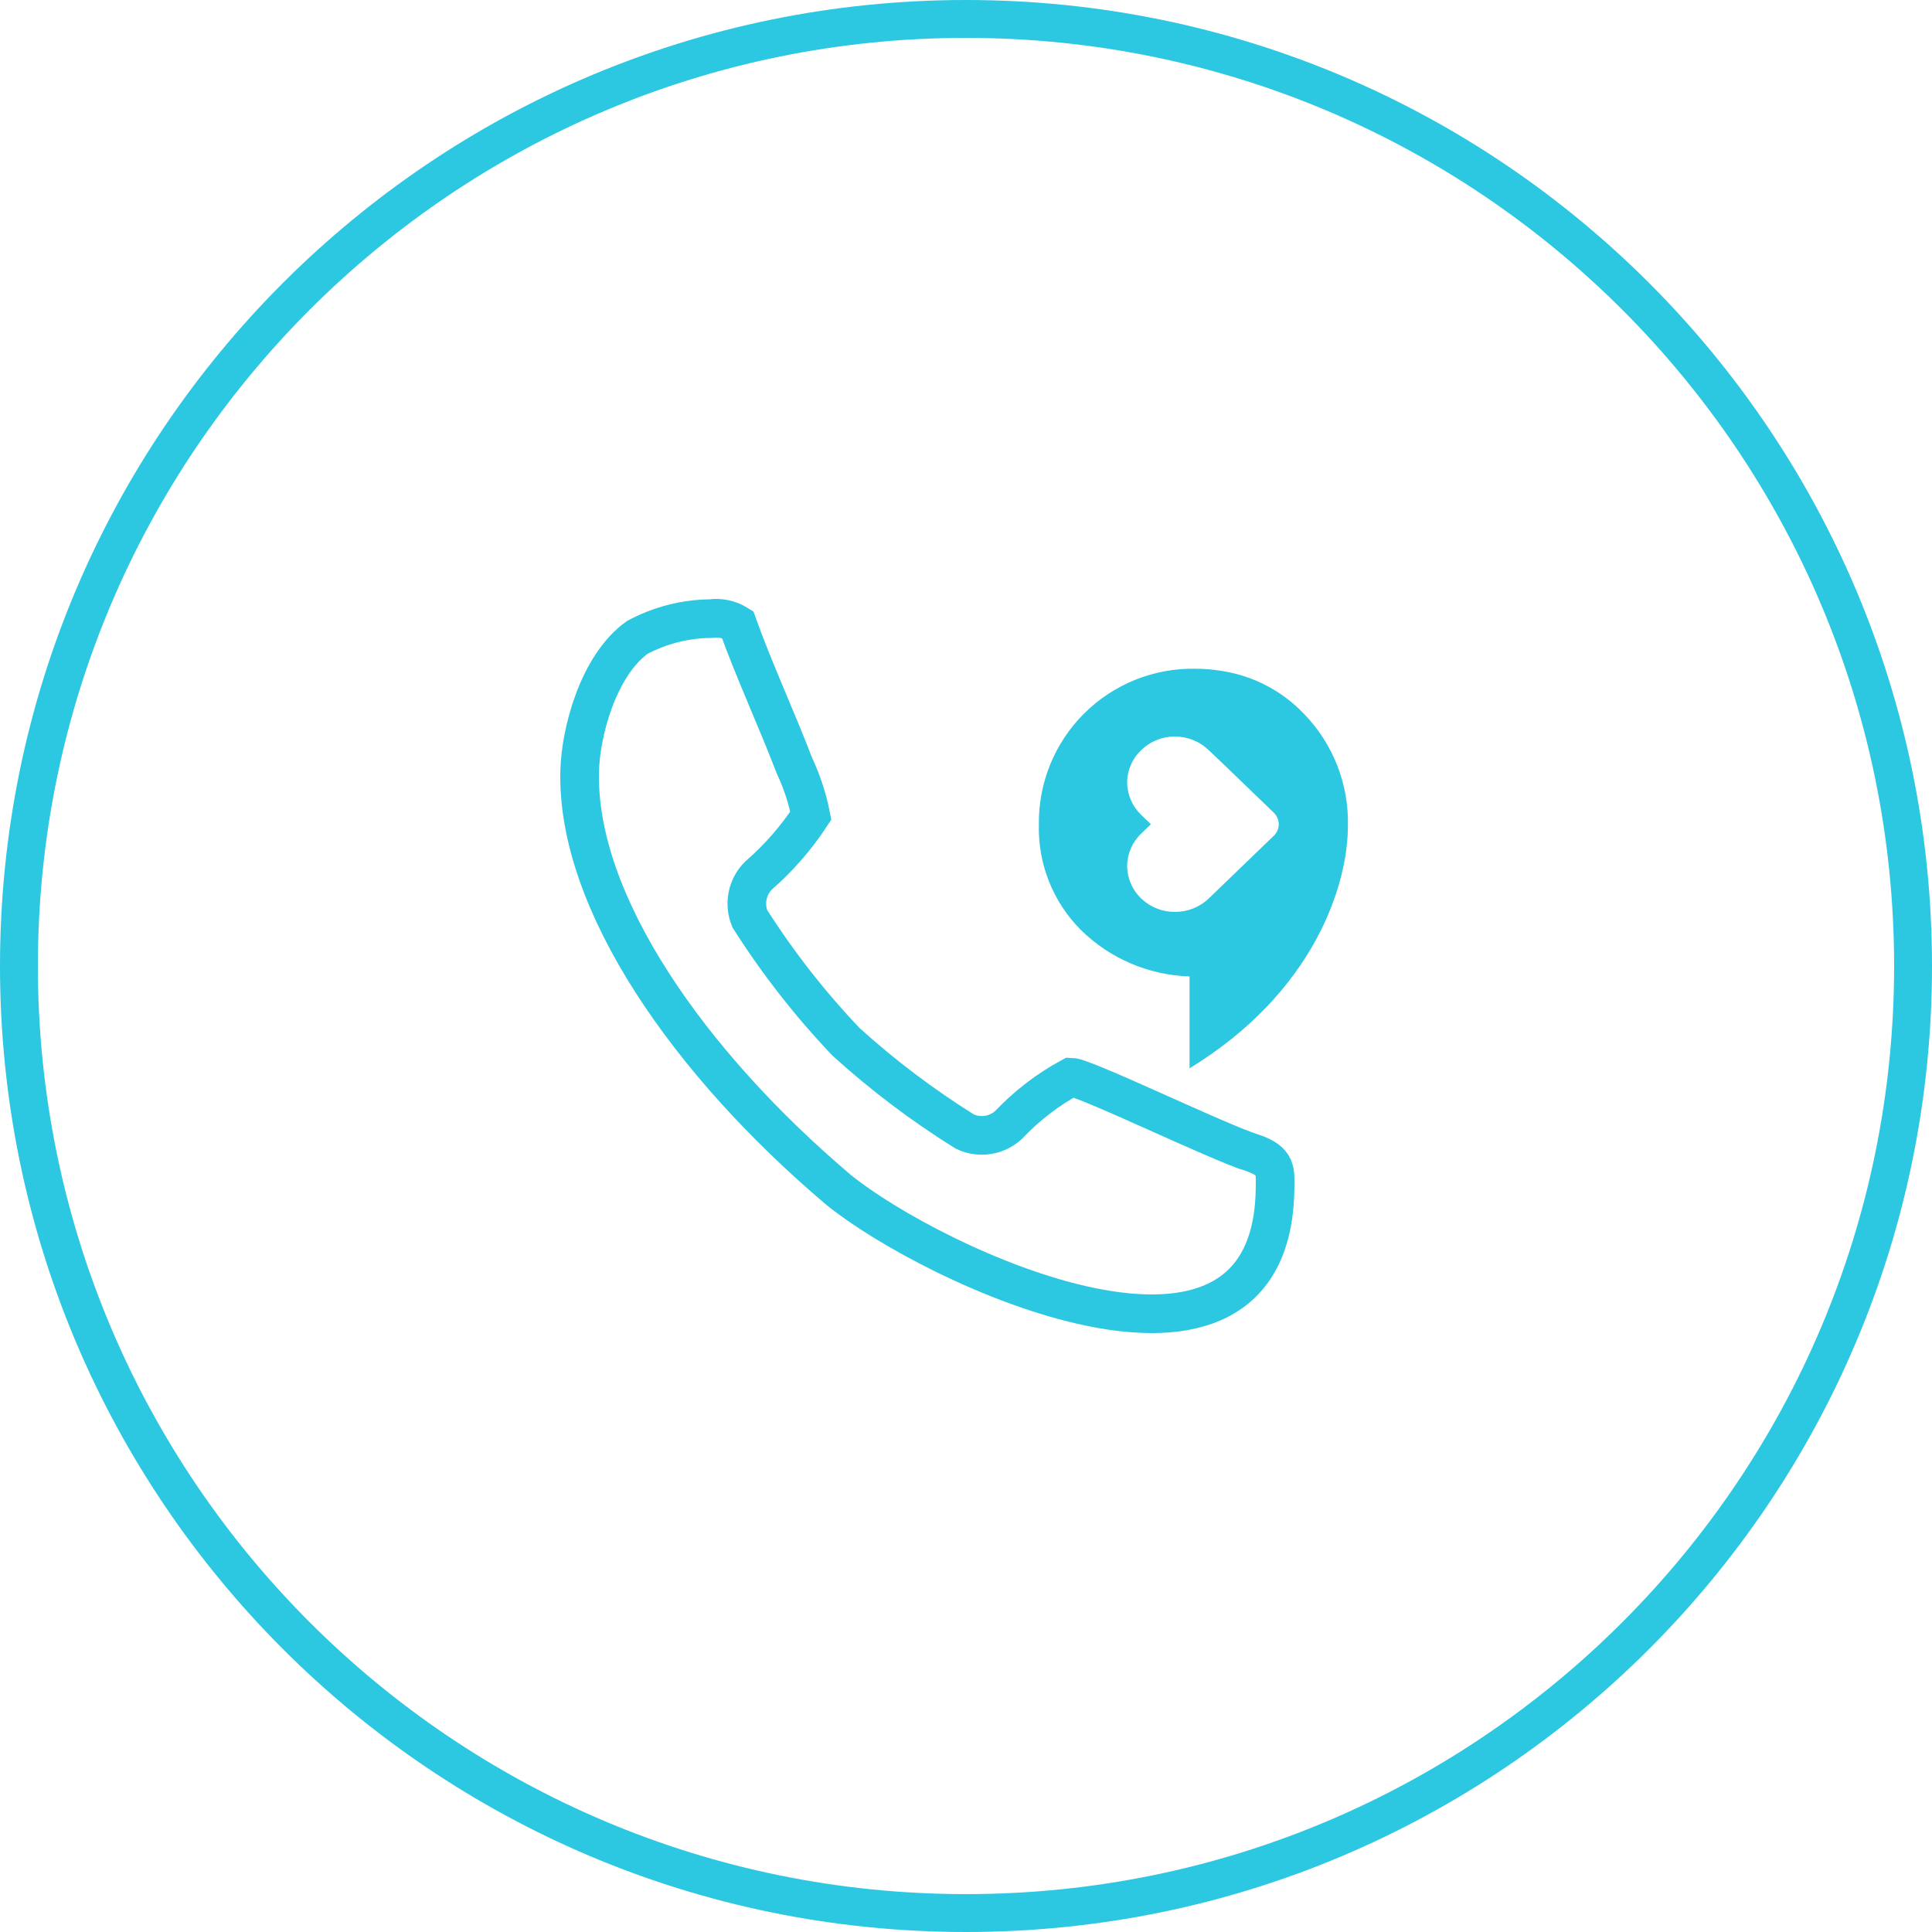 <?xml version="1.0" encoding="UTF-8"?>
<svg width="100px" height="100px" viewBox="0 0 100 100" version="1.1" xmlns="http://www.w3.org/2000/svg" xmlns:xlink="http://www.w3.org/1999/xlink">
    <!-- Generator: Sketch 51.3 (57544) - http://www.bohemiancoding.com/sketch -->
    <title>Icon_Contactagent</title>
    <desc>Created with Sketch.</desc>
    <defs></defs>
    <g id="Icons" stroke="none" stroke-width="1" fill="none" fill-rule="evenodd">
        <g id="Icons---Illustrative" transform="translate(-1267, -1120)" fill-rule="nonzero">
            <g id="Illustrative-icons" transform="translate(916, 291)">
                <g id="Primitives/Illustrative-Icons/ContactAgent" transform="translate(351, 829)">
                    <g id="Icon_Contactagent">
                        <g id="Group">
                            <path d="M67.498,36.953 C66.359,35.755 64.854,34.971 63.219,34.724 C62.777,34.651 62.329,34.614 61.88,34.614 C59.724,34.573 57.644,35.408 56.116,36.929 C54.588,38.45 53.742,40.526 53.772,42.681 C53.719,44.723 54.507,46.697 55.952,48.14 C57.455,49.618 59.462,50.475 61.57,50.539 L61.57,55.297 C68.028,51.349 69.767,45.8 69.767,42.751 C69.82,40.592 69.002,38.503 67.498,36.953 Z M65.929,43.261 L62.56,46.51 C62.09,46.956 61.467,47.203 60.82,47.2 L60.81,47.2 C60.163,47.203 59.54,46.956 59.071,46.51 C58.611,46.071 58.348,45.466 58.341,44.831 L58.341,44.821 C58.348,44.186 58.611,43.58 59.071,43.141 L59.571,42.661 L59.071,42.182 C58.611,41.743 58.348,41.137 58.341,40.502 L58.341,40.492 C58.347,39.859 58.61,39.256 59.071,38.823 C59.534,38.373 60.154,38.122 60.8,38.123 L60.82,38.123 C61.468,38.123 62.091,38.374 62.56,38.823 L63.689,39.902 L65.929,42.062 L65.949,42.082 C66.1,42.237 66.186,42.444 66.188,42.661 C66.19,42.889 66.096,43.107 65.929,43.261 Z" id="Shape" fill="#2CC7E1"></path>
                            <path d="M64.856,59.684 C63.081,59.142 56.149,55.761 55.427,55.75 C54.225,56.4 53.134,57.239 52.194,58.236 C51.575,58.794 50.686,58.925 49.936,58.568 C47.758,57.21 45.703,55.658 43.797,53.932 C41.932,51.974 40.261,49.836 38.808,47.549 C38.497,46.785 38.673,45.907 39.253,45.324 C40.296,44.42 41.209,43.374 41.968,42.217 C41.792,41.321 41.506,40.45 41.117,39.625 C40.167,37.147 39.019,34.677 38.174,32.316 C37.759,32.057 37.268,31.953 36.784,32.02 C35.457,32.033 34.151,32.368 32.978,32.996 C30.952,34.464 30.062,37.898 30.005,39.867 C29.805,46.696 35.71,55.072 43.395,61.579 C48.199,65.494 65.907,73.889 65.997,61.456 C65.997,60.632 66.111,60.118 64.856,59.68 L64.856,59.684 Z" id="Shape" stroke="#2CC7E1" stroke-width="2"></path>
                            <path d="M50,0 C77.614,7.83686841e-15 100,22.386 100,50 C100,77.614 77.614,100 50,100 C22.386,100 -3.48305263e-15,77.614 0,50 C3.37420723e-15,22.386 22.386,-7.83686841e-15 50,0 Z M50,1.961 C23.469,1.961 1.961,23.469 1.961,50 C1.961,76.531 23.469,98.039 50,98.039 C76.531,98.039 98.039,76.531 98.039,50 C98.039,23.469 76.531,1.961 50,1.961 Z" id="Shape" fill="#2CC7E1"></path>
                        </g>
                    </g>
                </g>
            </g>
        </g>
    </g>
</svg>